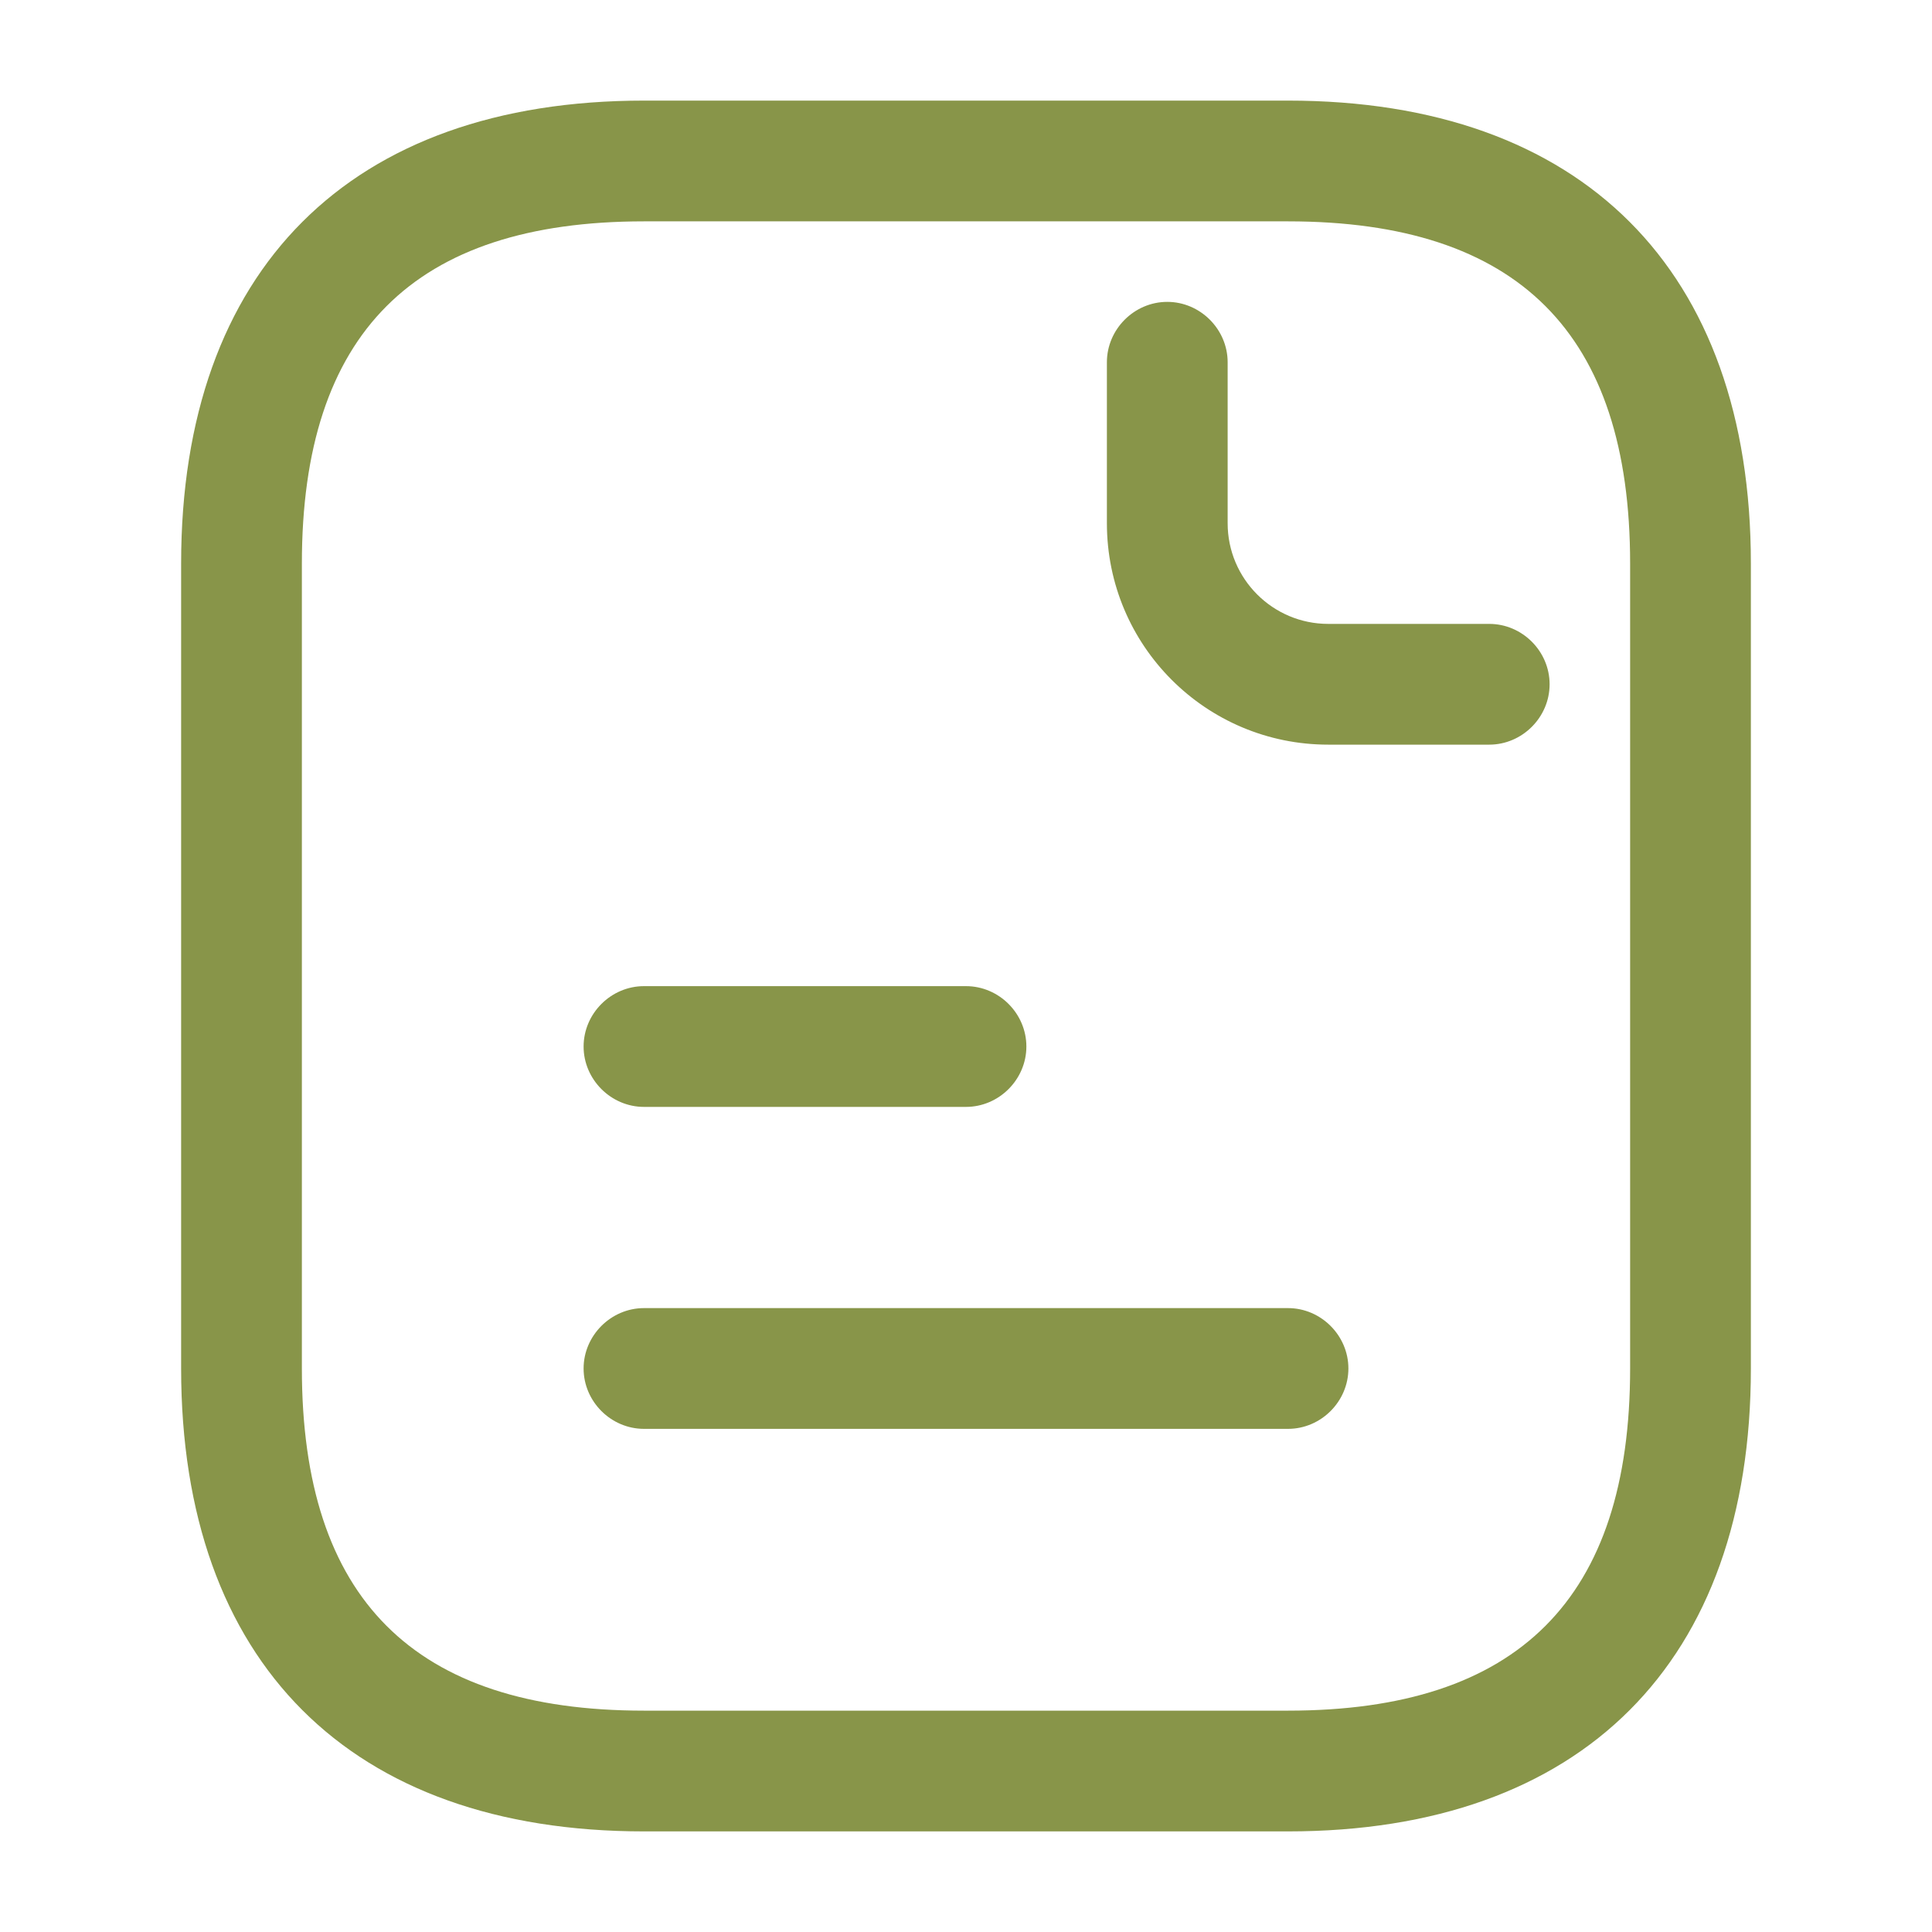 <svg width="28" height="28" viewBox="0 0 28 28" fill="none" xmlns="http://www.w3.org/2000/svg">
<path d="M18.667 26.542H9.333C5.075 26.542 2.625 24.092 2.625 19.833V8.167C2.625 3.908 5.075 1.458 9.333 1.458H18.667C22.925 1.458 25.375 3.908 25.375 8.167V19.833C25.375 24.092 22.925 26.542 18.667 26.542ZM9.333 3.208C5.997 3.208 4.375 4.83 4.375 8.167V19.833C4.375 23.17 5.997 24.792 9.333 24.792H18.667C22.003 24.792 23.625 23.17 23.625 19.833V8.167C23.625 4.83 22.003 3.208 18.667 3.208H9.333Z" fill="#889549"/>
<path d="M21.583 10.792H19.25C17.477 10.792 16.042 9.357 16.042 7.583V5.25C16.042 4.772 16.438 4.375 16.917 4.375C17.395 4.375 17.792 4.772 17.792 5.25V7.583C17.792 8.388 18.445 9.042 19.25 9.042H21.583C22.062 9.042 22.458 9.438 22.458 9.917C22.458 10.395 22.062 10.792 21.583 10.792Z" fill="#889549"/>
<path d="M14 16.042H9.333C8.855 16.042 8.458 15.645 8.458 15.167C8.458 14.688 8.855 14.292 9.333 14.292H14C14.478 14.292 14.875 14.688 14.875 15.167C14.875 15.645 14.478 16.042 14 16.042Z" fill="#889549"/>
<path d="M18.667 20.708H9.333C8.855 20.708 8.458 20.312 8.458 19.833C8.458 19.355 8.855 18.958 9.333 18.958H18.667C19.145 18.958 19.542 19.355 19.542 19.833C19.542 20.312 19.145 20.708 18.667 20.708Z" fill="#889549"/>
</svg>
